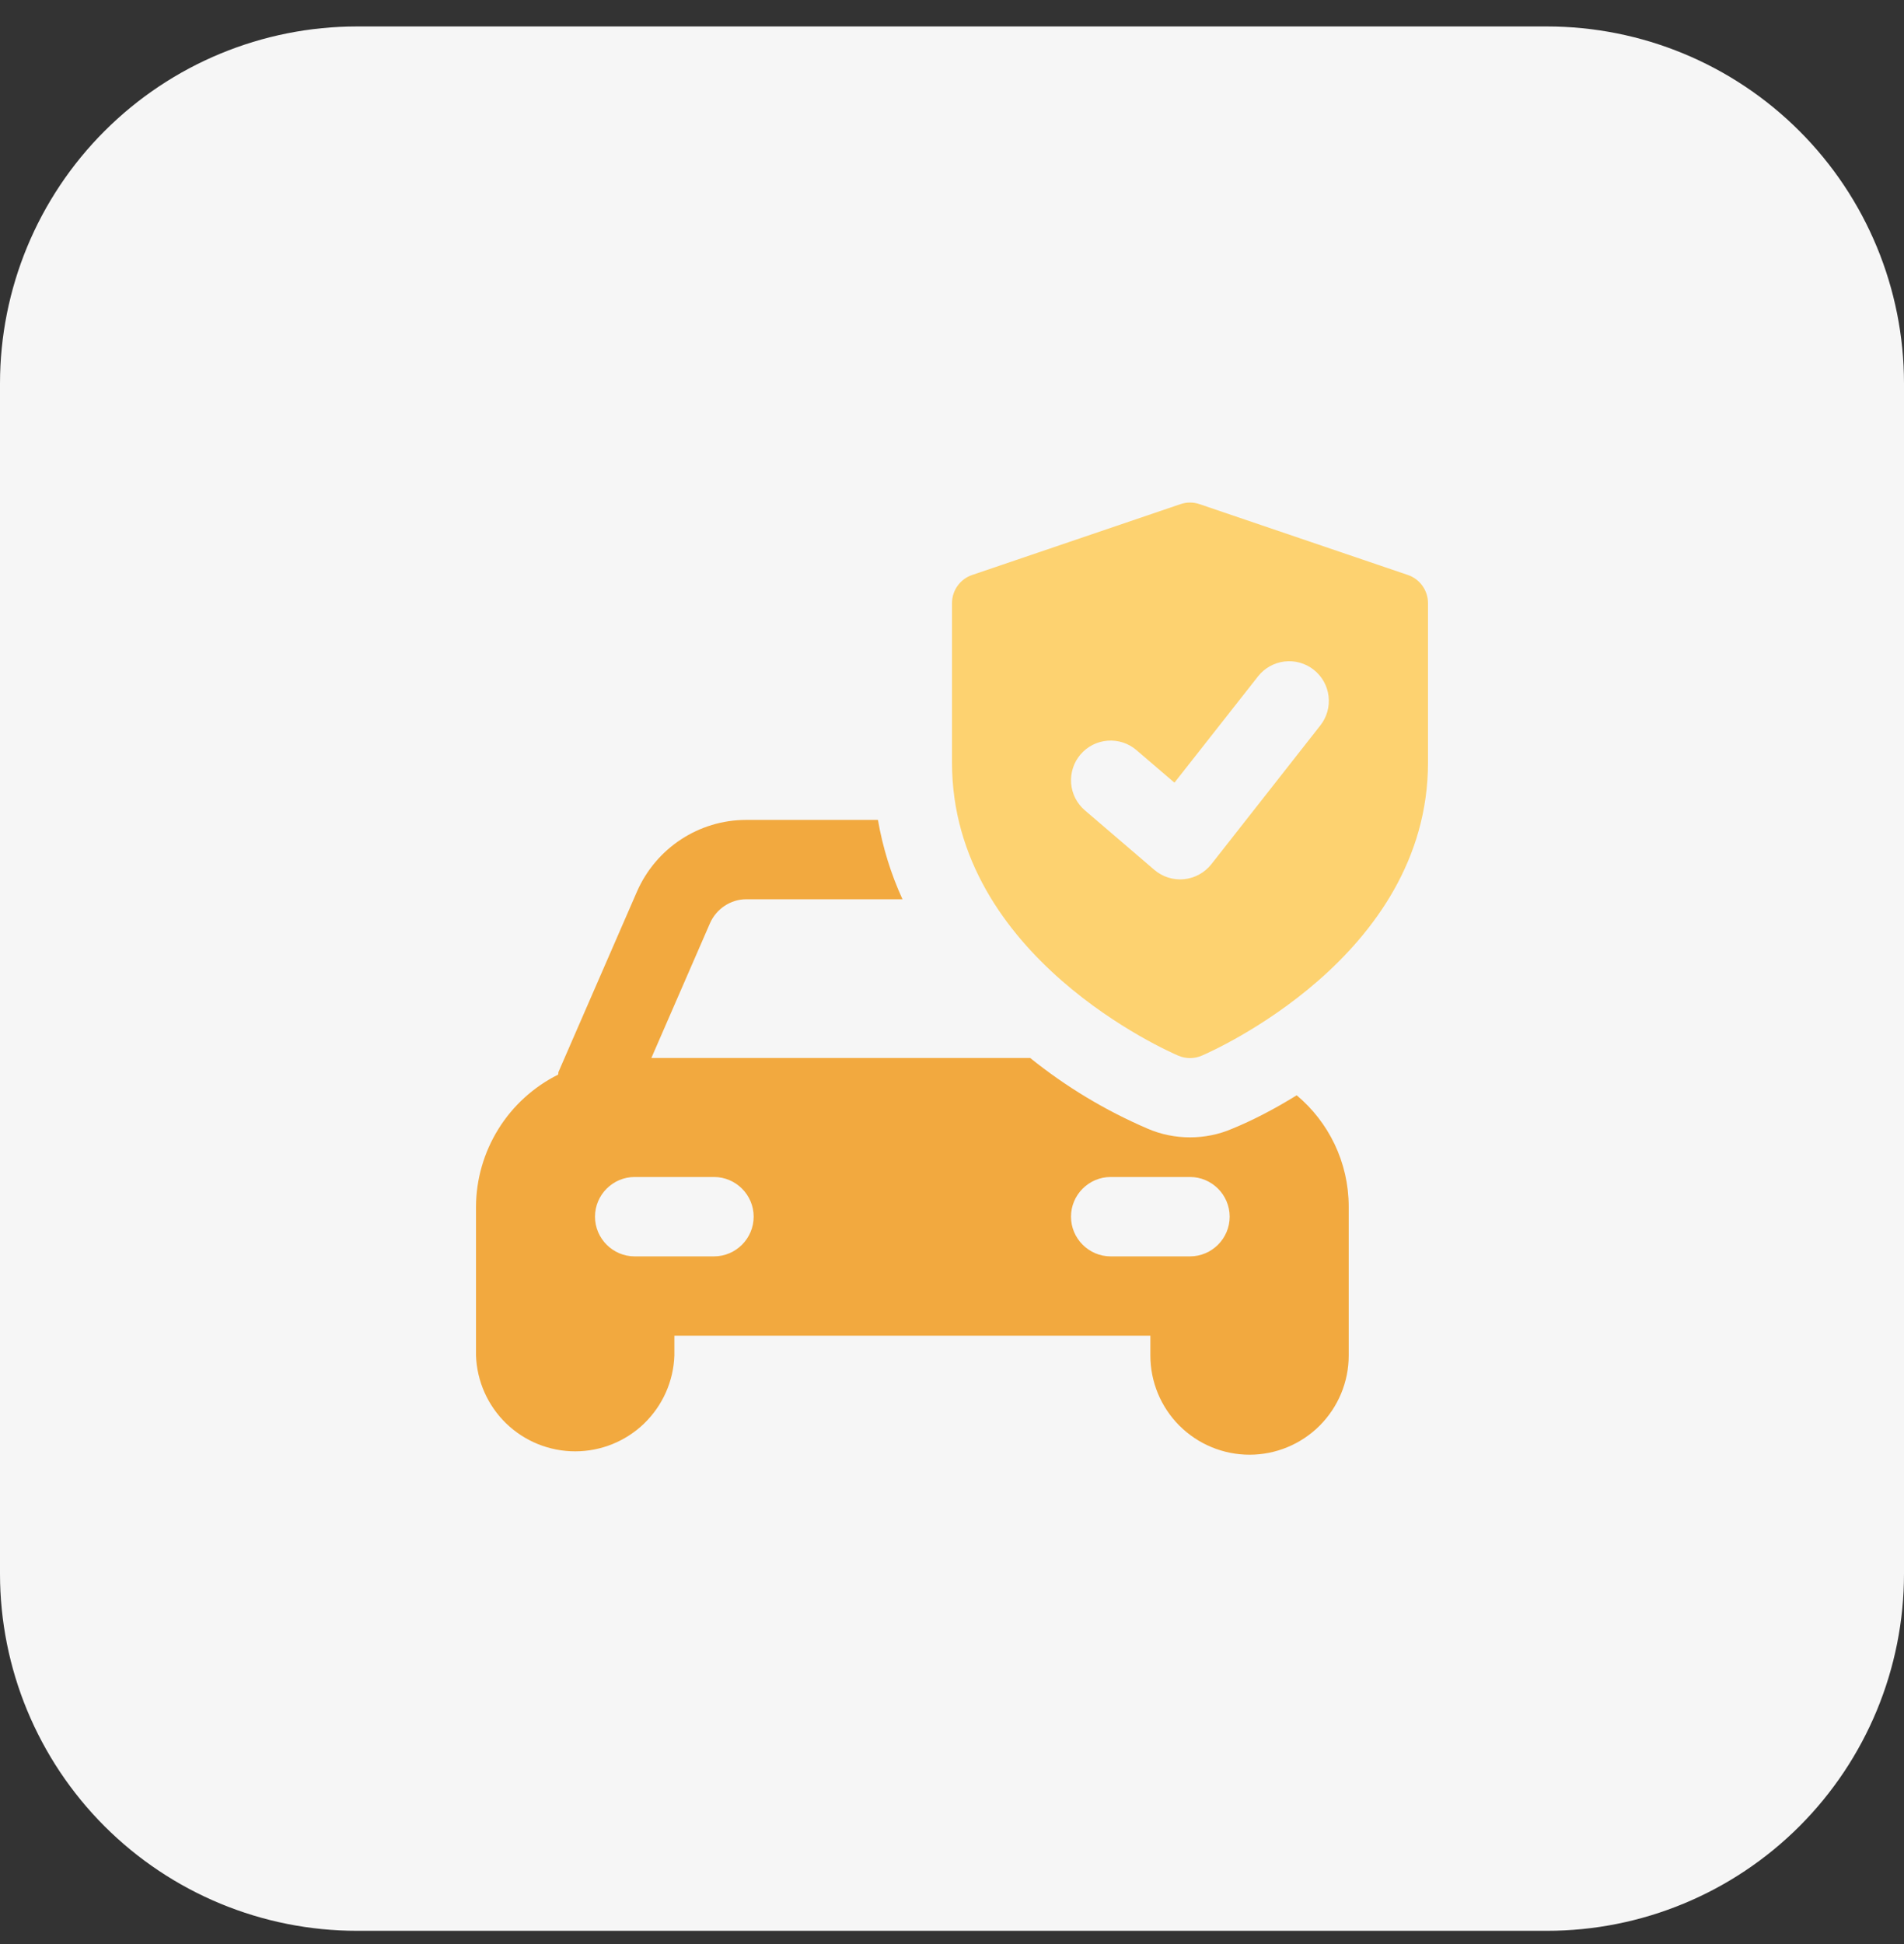 <svg width="48" height="49" viewBox="0 0 48 49" fill="none" xmlns="http://www.w3.org/2000/svg">
<rect x="0" y="0" width="48" height="49" fill="#333333" stroke="none"/>
<g clip-path="url(#clip0_299_21595)">
<path d="M39 48.666H9C6.613 48.666 4.324 47.718 2.636 46.031C0.948 44.343 0 42.053 0 39.666L0 9.666C0 7.28 0.948 4.99 2.636 3.303C4.324 1.615 6.613 0.667 9 0.667L39 0.667C41.387 0.667 43.676 1.615 45.364 3.303C47.052 4.99 48 7.28 48 9.666V39.666C48 42.053 47.052 44.343 45.364 46.031C43.676 47.718 41.387 48.666 39 48.666Z" fill="#F6F6F6"/>
<path d="M32.69 27.607C32.109 27.966 31.56 28.247 31.07 28.447C30.729 28.596 30.36 28.667 30 28.667C29.64 28.667 29.27 28.596 28.93 28.447C27.867 27.991 26.872 27.392 25.971 26.666H16.421L17.901 23.265C18.061 22.905 18.422 22.666 18.811 22.666H22.752C22.46 22.028 22.252 21.356 22.133 20.666H18.81C17.62 20.666 16.541 21.375 16.061 22.466L14.081 27.015C14.07 27.035 14.081 27.056 14.07 27.086C13.451 27.395 12.929 27.87 12.564 28.458C12.199 29.046 12.003 29.724 12 30.416V34.166C12.023 34.814 12.296 35.428 12.762 35.879C13.229 36.33 13.852 36.581 14.501 36.581C15.149 36.581 15.772 36.33 16.239 35.879C16.705 35.428 16.979 34.814 17.001 34.166V33.666H29.001V34.166C29.001 34.829 29.264 35.465 29.733 35.934C30.202 36.402 30.838 36.666 31.501 36.666C32.164 36.666 32.8 36.402 33.268 35.934C33.737 35.465 34.001 34.829 34.001 34.166V30.416C34.001 29.287 33.49 28.277 32.69 27.607ZM18 31.667H16C15.45 31.667 15 31.217 15 30.666C15 30.116 15.45 29.666 16 29.666H18C18.55 29.666 19 30.116 19 30.666C19 31.217 18.55 31.667 18 31.667ZM30 31.667H28C27.45 31.667 27 31.217 27 30.666C27 30.116 27.45 29.666 28 29.666H30C30.55 29.666 31 30.116 31 30.666C31 31.217 30.55 31.667 30 31.667Z" fill="#F2A93F"/>
<path d="M35.492 14.492L30.241 12.707C30.085 12.653 29.915 12.653 29.759 12.707L24.509 14.492C24.36 14.542 24.231 14.638 24.14 14.766C24.049 14.893 24 15.046 24 15.203V19.221C24 24.127 29.474 26.509 29.707 26.609C29.8 26.648 29.9 26.669 30.001 26.669C30.102 26.669 30.201 26.648 30.294 26.609C30.526 26.509 36 24.125 36 19.22V15.203C36 15.046 35.951 14.893 35.86 14.766C35.769 14.638 35.64 14.542 35.492 14.492ZM33.286 18.284L30.537 21.784C30.454 21.889 30.35 21.977 30.231 22.042C30.113 22.107 29.983 22.147 29.849 22.16C29.714 22.174 29.579 22.159 29.45 22.119C29.322 22.078 29.202 22.012 29.1 21.924L27.349 20.424C27.25 20.339 27.168 20.235 27.108 20.118C27.049 20.001 27.013 19.873 27.003 19.742C26.993 19.611 27.009 19.48 27.05 19.355C27.09 19.23 27.155 19.115 27.241 19.015C27.326 18.916 27.43 18.834 27.547 18.774C27.664 18.715 27.792 18.679 27.923 18.669C28.054 18.659 28.185 18.675 28.31 18.715C28.435 18.756 28.55 18.821 28.65 18.907L29.608 19.727L31.715 17.048C31.878 16.84 32.118 16.705 32.382 16.673C32.645 16.642 32.91 16.716 33.118 16.88C33.327 17.044 33.462 17.284 33.493 17.547C33.525 17.811 33.45 18.076 33.286 18.284Z" fill="#FDD270"/>
</g>
<defs>
<clipPath id="clip0_299_21595">
<rect width="48" height="48" fill="white" transform="translate(0 0.667)"/>
</clipPath>
</defs>
</svg>
